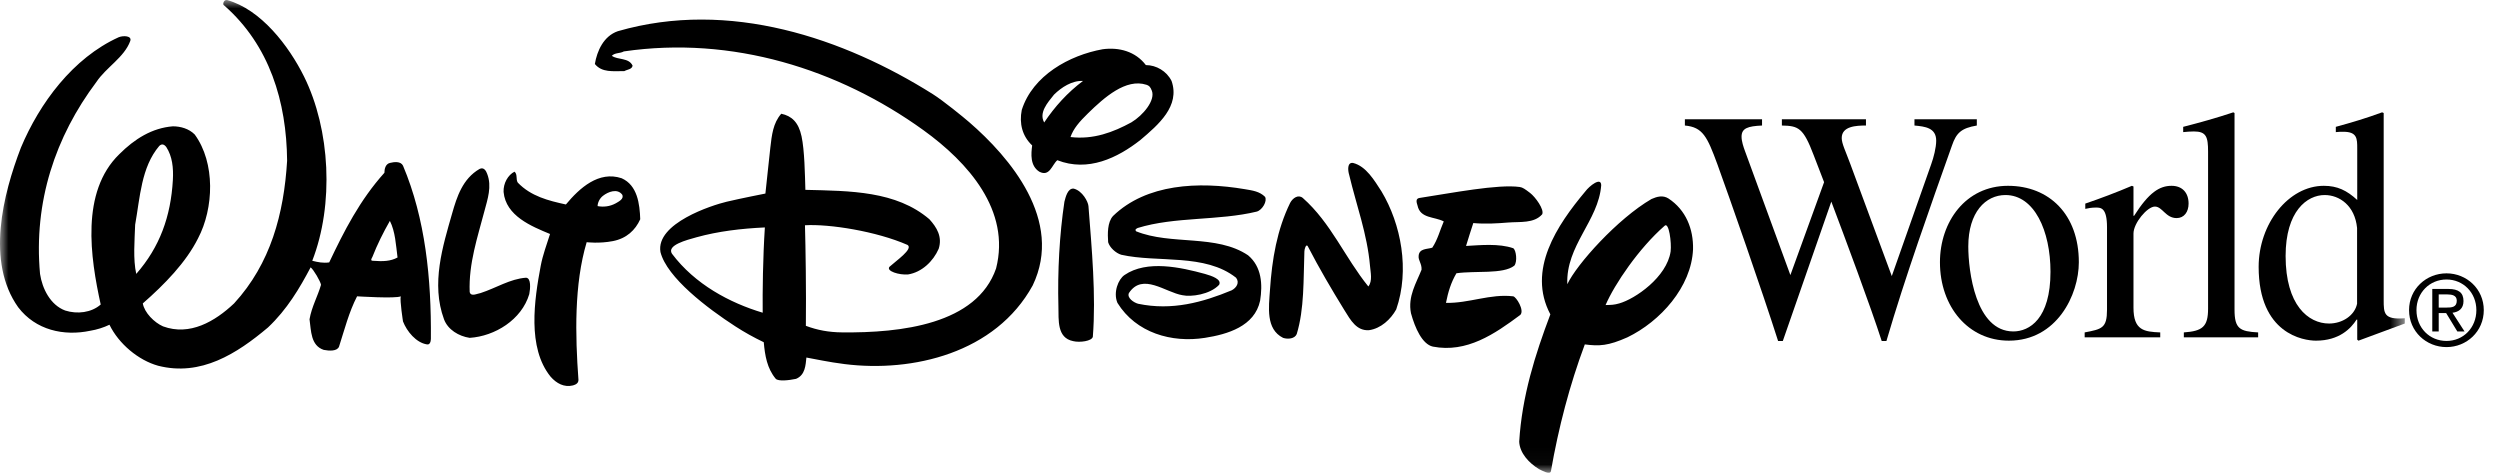 <svg width="148" height="28" viewBox="0 0 148 28" fill="none" xmlns="http://www.w3.org/2000/svg">
<g id="Page-1">
<g id="wdw_only-black-(1)">
<path id="Fill-1" fill-rule="evenodd" clip-rule="evenodd" d="M144.828 18.209C145.152 18.209 145.441 18.186 145.441 17.799C145.441 17.487 145.157 17.43 144.892 17.43H144.372V18.209H144.828ZM144.372 19.624H143.991V17.106H144.95C145.544 17.106 145.839 17.325 145.839 17.822C145.839 18.273 145.556 18.469 145.187 18.515L145.902 19.624H145.475L144.811 18.533H144.372V19.624ZM144.834 20.184C145.822 20.184 146.601 19.41 146.601 18.359C146.601 17.325 145.822 16.546 144.834 16.546C143.835 16.546 143.055 17.325 143.055 18.359C143.055 19.41 143.835 20.184 144.834 20.184ZM142.616 18.359C142.616 17.106 143.633 16.182 144.834 16.182C146.024 16.182 147.04 17.106 147.04 18.359C147.04 19.624 146.024 20.548 144.834 20.548C143.633 20.548 142.616 19.624 142.616 18.359Z" fill="black"/>
<path id="Fill-2" fill-rule="evenodd" clip-rule="evenodd" d="M117.028 7.06H113.336V7.431C113.97 7.489 114.623 7.567 114.623 8.328C114.623 8.737 114.473 9.322 114.324 9.732L111.994 16.344L109.533 9.693C109.253 8.932 109.03 8.503 109.03 8.172C109.03 7.47 109.887 7.431 110.465 7.431V7.06H105.487V7.431C106.475 7.45 106.755 7.567 107.37 9.186L107.986 10.785L105.991 16.285L103.306 8.952C103.213 8.698 103.1 8.367 103.1 8.094C103.1 7.587 103.474 7.47 104.313 7.431V7.06H99.745V7.431C100.807 7.528 101.068 8.094 101.665 9.713C102.373 11.663 104.313 17.202 105.263 20.186H105.543L108.414 11.936C109.216 14.062 110.745 18.158 111.397 20.186H111.677C112.777 16.422 114.268 12.248 115.555 8.62C115.816 7.86 116.114 7.587 117.028 7.431V7.06Z" fill="black"/>
<path id="Fill-3" fill-rule="evenodd" clip-rule="evenodd" d="M119.189 19.621C116.951 19.621 116.523 16.032 116.523 14.589C116.523 12.56 117.548 11.546 118.723 11.546C120.438 11.546 121.389 13.672 121.389 16.09C121.389 18.879 120.139 19.621 119.189 19.621ZM118.872 11C116.373 11 114.845 13.126 114.845 15.525C114.845 18.158 116.523 20.167 118.927 20.167C121.762 20.167 123.067 17.456 123.067 15.525C123.067 12.697 121.314 11 118.872 11Z" fill="black"/>
<path id="Fill-4" fill-rule="evenodd" clip-rule="evenodd" d="M124.735 18.333C124.735 19.425 124.437 19.484 123.412 19.679V19.972H127.886V19.679C126.935 19.64 126.302 19.562 126.302 18.216V13.828C126.302 13.204 127.122 12.229 127.569 12.229C128.017 12.229 128.203 12.911 128.856 12.911C129.303 12.911 129.564 12.541 129.564 12.053C129.564 11.409 129.191 11 128.557 11C127.849 11 127.215 11.39 126.339 12.775H126.302V11.039L126.208 11C125.295 11.39 124.362 11.741 123.449 12.053V12.365C123.617 12.326 123.822 12.287 124.083 12.287C124.381 12.287 124.735 12.307 124.735 13.457V18.333Z" fill="black"/>
<path id="Fill-5" fill-rule="evenodd" clip-rule="evenodd" d="M129.283 19.972H133.682V19.679C132.601 19.621 132.284 19.465 132.284 18.333V6.69L132.21 6.65C131.221 6.982 130.234 7.255 129.245 7.509V7.821C129.469 7.801 129.636 7.782 129.879 7.782C130.606 7.782 130.718 8.094 130.718 8.971V18.275C130.718 19.348 130.383 19.601 129.283 19.679V19.972Z" fill="black"/>
<g id="Group-9">
<g id="Mask group">
<mask id="mask0_538_2106" style="mask-type:luminance" maskUnits="userSpaceOnUse" x="0" y="0" width="143" height="28">
<g id="Group">
<path id="Vector" d="M0 0H142.363V27.972H0V0Z" fill="white"/>
</g>
</mask>
<g mask="url(#mask0_538_2106)">
<path id="Fill-6" fill-rule="evenodd" clip-rule="evenodd" d="M139.539 17.983C139.391 18.685 138.663 19.153 137.88 19.153C136.65 19.153 135.308 18.061 135.308 15.155C135.308 12.502 136.575 11.546 137.62 11.546C138.495 11.546 139.409 12.17 139.539 13.496V17.983ZM142.363 18.84C141.114 18.938 141.114 18.548 141.114 17.748V6.69L141.02 6.65C140.126 6.982 139.212 7.255 138.28 7.509V7.821C138.429 7.801 138.615 7.801 138.727 7.801C139.548 7.801 139.548 8.211 139.548 8.796V11.839C138.932 11.273 138.373 11 137.571 11C135.483 11 133.712 13.243 133.712 15.798C133.712 19.777 136.378 20.167 137.105 20.167C138.485 20.167 139.175 19.445 139.51 18.919H139.548V20.108L139.622 20.167C140.61 19.796 141.468 19.484 142.363 19.153V18.84Z" fill="black"/>
</g>
</g>
<g id="Mask group_2">
<mask id="mask1_538_2106" style="mask-type:luminance" maskUnits="userSpaceOnUse" x="0" y="0" width="143" height="28">
<g id="Group_2">
<path id="Vector_2" d="M0 0H142.363V27.972H0V0Z" fill="white"/>
</g>
</mask>
<g mask="url(#mask1_538_2106)">
<path id="Fill-8" fill-rule="evenodd" clip-rule="evenodd" d="M45.28 13.464C45.163 15.26 45.139 17.254 45.151 18.512C43.201 17.93 41.138 16.83 39.779 15.018C39.459 14.512 40.653 14.209 41.235 14.046C42.521 13.69 43.889 13.529 45.28 13.464ZM98.901 14.888C98.675 16.409 96.8 17.697 95.859 17.962C95.543 18.051 95.402 18.051 95.05 18.059C95.584 16.817 97.025 14.694 98.545 13.367C98.8 13.116 98.965 14.37 98.901 14.888ZM23.081 13.076C22.693 13.756 22.337 14.467 22.045 15.212C21.985 15.321 21.916 15.438 22.078 15.438C22.672 15.483 23.113 15.471 23.534 15.244C23.437 14.5 23.405 13.723 23.081 13.076ZM36.834 11.523C36.964 11.781 36.607 11.943 36.446 12.04C36.102 12.226 35.734 12.267 35.378 12.202C35.378 12.008 35.495 11.741 35.702 11.588C35.993 11.361 36.543 11.134 36.834 11.523ZM63.563 11.166C63.203 11.134 63.082 11.68 63.013 11.943C62.722 13.885 62.603 16.053 62.658 18.156C62.678 18.941 62.56 20.001 63.531 20.195C63.92 20.292 64.64 20.195 64.696 19.936C64.89 17.477 64.632 14.726 64.437 12.202C64.417 11.943 64.081 11.296 63.563 11.166ZM89.97 11.07C88.682 10.89 85.957 11.425 84.047 11.717C83.789 11.749 83.854 11.976 83.918 12.17C84.08 12.946 84.921 12.817 85.471 13.108C85.245 13.626 85.116 14.176 84.792 14.662C84.501 14.759 84.015 14.694 83.983 15.147C83.954 15.422 84.177 15.604 84.156 15.967C83.854 16.737 83.33 17.545 83.53 18.545C83.772 19.427 84.198 20.377 84.824 20.519C86.831 20.907 88.481 19.775 90.002 18.642C90.265 18.375 89.759 17.566 89.581 17.542C88.222 17.38 86.96 17.962 85.601 17.93C85.73 17.283 85.896 16.729 86.22 16.178C87.33 16.015 88.979 16.249 89.646 15.729C89.84 15.503 89.759 14.795 89.581 14.694C88.74 14.403 87.636 14.512 86.79 14.56C86.927 14.128 87.069 13.642 87.219 13.205C87.931 13.27 88.642 13.226 89.29 13.173C89.982 13.116 90.811 13.238 91.296 12.688C91.438 12.408 90.892 11.66 90.584 11.425C90.277 11.191 90.143 11.094 89.97 11.07ZM73.692 11.199C70.954 10.735 67.868 10.876 65.893 12.785C65.55 13.157 65.57 13.852 65.602 14.338C65.691 14.653 66.055 14.985 66.379 15.082C68.547 15.568 71.33 14.985 73.175 16.441C73.401 16.733 73.195 17.04 72.916 17.186C71.201 17.897 69.385 18.403 67.378 17.983C67.107 17.91 66.703 17.627 66.832 17.348C67.641 16.118 69 17.315 70.004 17.477C70.505 17.586 71.621 17.444 72.171 16.862C72.345 16.534 71.739 16.332 71.33 16.215C69.906 15.827 67.9 15.373 66.573 16.28C66.197 16.534 65.893 17.315 66.152 17.93C67.253 19.71 69.364 20.31 71.33 20.001C72.669 19.791 74.275 19.321 74.599 17.8C74.752 16.838 74.696 15.794 73.887 15.114C72.01 13.852 69.324 14.532 67.253 13.691C67.188 13.594 67.228 13.561 67.35 13.497C69.55 12.817 72.139 13.076 74.404 12.526C74.732 12.429 75.035 11.903 74.89 11.652C74.566 11.329 74.145 11.276 73.692 11.199ZM93.853 11.329C92.17 13.335 90.39 15.988 91.781 18.61C90.876 21.004 90.099 23.463 89.937 26.149C89.97 26.829 90.52 27.412 91.102 27.768C91.296 27.865 91.762 28.123 91.814 27.897C92.267 25.308 92.915 22.816 93.821 20.389C94.674 20.499 95.2 20.478 96.344 19.969C98.286 19.03 100.131 16.992 100.228 14.759C100.256 13.561 99.807 12.429 98.771 11.749C98.436 11.539 98.092 11.64 97.769 11.781C95.762 12.946 93.339 15.645 92.785 16.826C92.692 14.532 94.629 13.076 94.791 10.973C94.795 10.447 94.087 11.013 93.853 11.329ZM30.459 10.163C30.071 10.358 29.791 10.851 29.812 11.361C29.941 12.785 31.47 13.4 32.562 13.852C32.368 14.467 32.132 15.096 32.012 15.729C31.632 17.748 31.203 20.583 32.595 22.299C32.947 22.703 33.404 22.946 33.922 22.816C34.1 22.764 34.241 22.683 34.245 22.493C34.051 19.839 33.986 16.83 34.731 14.338C34.731 14.338 35.475 14.431 36.284 14.273C37.093 14.115 37.611 13.626 37.902 12.979C37.87 12.073 37.74 10.973 36.802 10.552C35.443 10.099 34.31 11.134 33.501 12.105C32.465 11.879 31.43 11.62 30.653 10.811C30.524 10.617 30.653 10.325 30.459 10.163ZM28.388 10.002C27.385 10.584 27.046 11.658 26.77 12.623C26.212 14.573 25.508 16.797 26.285 18.901C26.511 19.516 27.158 19.904 27.805 20.001C29.294 19.904 30.88 18.933 31.333 17.412C31.397 17.089 31.45 16.453 31.139 16.441C30.2 16.506 29.359 17.056 28.453 17.348C28.234 17.384 27.87 17.586 27.805 17.283C27.741 15.6 28.27 14.05 28.679 12.493C28.861 11.802 29.132 11.037 28.841 10.293C28.78 10.123 28.647 9.872 28.388 10.002ZM80.1 9.646C79.748 9.597 79.788 10.083 79.873 10.358C80.294 12.137 80.941 13.852 81.103 15.729C81.135 16.118 81.265 16.636 81.006 16.959C79.614 15.244 78.805 13.205 77.123 11.717C76.856 11.498 76.532 11.721 76.378 12.008C75.602 13.594 75.302 15.341 75.181 17.186C75.116 18.173 74.922 19.483 75.958 20.001C76.249 20.098 76.653 20.054 76.767 19.775C77.22 18.286 77.159 16.555 77.22 14.888C77.22 14.734 77.321 14.431 77.414 14.565C78.11 15.907 78.815 17.105 79.582 18.351C79.97 18.982 80.314 19.588 81.038 19.548C81.75 19.451 82.333 18.901 82.656 18.318C83.465 15.988 82.947 13.27 81.783 11.329C81.362 10.681 80.876 9.84 80.1 9.646ZM9.846 8.707C9.708 8.525 9.567 8.505 9.425 8.643C8.357 9.905 8.292 11.684 8.001 13.302C7.969 14.241 7.871 15.341 8.066 16.215C9.457 14.629 10.113 12.813 10.234 10.649C10.274 9.937 10.201 9.257 9.846 8.707ZM68.191 5.374C68.405 5.941 67.673 6.826 66.978 7.243C65.91 7.825 64.733 8.275 63.373 8.113C63.547 7.615 63.892 7.213 64.421 6.697C65.368 5.775 66.653 4.624 67.868 5.018C68.017 5.067 68.098 5.127 68.191 5.374ZM64.114 4.792C63.203 5.471 62.435 6.321 61.816 7.251C61.492 6.669 62.01 6.086 62.399 5.601C62.84 5.168 63.467 4.759 64.114 4.792ZM65.279 2.915C63.305 3.271 61.137 4.468 60.489 6.507C60.328 7.316 60.522 8.06 61.104 8.61C61.039 9.112 60.975 9.808 61.525 10.163C62.14 10.487 62.273 9.759 62.593 9.484C64.405 10.196 66.152 9.354 67.512 8.287C68.579 7.381 69.874 6.28 69.356 4.792C69.065 4.209 68.45 3.853 67.835 3.853C67.22 3.044 66.249 2.785 65.279 2.915ZM55.215 5.568C49.962 2.266 43.177 -0.062 36.575 1.847C35.734 2.138 35.345 3.012 35.216 3.789C35.637 4.306 36.284 4.209 36.964 4.209C37.125 4.112 37.416 4.112 37.449 3.886C37.222 3.4 36.575 3.562 36.219 3.303C36.413 3.109 36.705 3.174 36.931 3.044C43.339 2.106 49.648 4.087 54.664 7.704C57.318 9.618 59.842 12.461 58.968 15.891C57.824 19.204 53.338 19.714 49.843 19.677C49.066 19.669 48.399 19.548 47.707 19.289C47.731 17.222 47.691 14.653 47.654 13.335C49.094 13.25 51.882 13.691 53.726 14.5C54.082 14.734 53.047 15.438 52.658 15.794C52.444 16.049 53.233 16.292 53.758 16.247C54.568 16.118 55.247 15.471 55.571 14.726C55.797 14.015 55.457 13.46 55.02 12.979C53.047 11.296 50.332 11.304 47.679 11.239C47.651 10.305 47.63 8.909 47.452 8.072C47.274 7.235 46.866 6.863 46.251 6.733C45.765 7.283 45.689 8 45.604 8.74C45.5 9.645 45.405 10.629 45.312 11.458C45.312 11.458 43.868 11.741 43.015 11.943C42.161 12.146 38.812 13.217 39.099 14.921C39.48 16.433 41.882 18.254 43.533 19.321C44.071 19.669 44.617 19.973 45.215 20.26C45.284 21.045 45.41 21.813 45.927 22.428C46.093 22.582 46.68 22.521 47.125 22.428C47.675 22.201 47.691 21.611 47.739 21.166C48.318 21.267 49.005 21.429 50.009 21.555C54.021 22.056 58.936 20.907 61.137 16.895C62.981 13.043 59.777 9.31 57.375 7.231C57.039 6.94 55.846 5.965 55.215 5.568ZM18 4.533C19.558 7.676 19.78 12.105 18.486 15.438C18.83 15.523 19.113 15.584 19.489 15.535C20.363 13.691 21.301 11.846 22.757 10.228C22.757 10.002 22.822 9.71 23.081 9.646C23.34 9.581 23.724 9.537 23.858 9.808C25.184 12.946 25.54 16.506 25.508 20.066C25.504 20.235 25.443 20.418 25.281 20.389C24.634 20.292 24.084 19.613 23.858 19.03C23.858 19.03 23.663 17.8 23.724 17.542C23.441 17.688 21.139 17.542 21.139 17.542C20.654 18.48 20.395 19.516 20.071 20.519C19.962 20.802 19.489 20.777 19.165 20.713C18.389 20.454 18.421 19.58 18.324 18.901C18.453 18.156 18.809 17.542 19.004 16.862C18.977 16.665 18.561 15.953 18.389 15.827C17.741 17.056 16.997 18.318 15.865 19.386C14.02 20.939 11.892 22.299 9.36 21.652C8.195 21.328 7.03 20.357 6.48 19.224C6.148 19.386 5.736 19.516 5.348 19.58C3.782 19.912 2.111 19.548 1.076 18.189C-0.833 15.503 0.17 11.523 1.238 8.74C2.338 6.118 4.312 3.433 7.03 2.203C7.301 2.094 7.827 2.114 7.71 2.429C7.354 3.4 6.286 3.983 5.704 4.856C3.277 8.092 1.982 11.943 2.37 16.215C2.5 17.089 2.985 18.059 3.859 18.383C4.571 18.61 5.412 18.512 5.962 18.027C5.348 15.244 4.765 11.361 7.063 9.128C7.969 8.222 9.004 7.575 10.234 7.478C10.687 7.478 11.184 7.615 11.528 7.963C12.758 9.646 12.661 12.332 11.723 14.112C11.011 15.535 9.748 16.83 8.454 17.962C8.551 18.512 9.133 19.095 9.651 19.321C11.237 19.904 12.726 19.03 13.858 17.962C16.026 15.6 16.807 12.651 16.997 9.516C16.965 6.021 15.961 2.688 13.276 0.326C13.146 0.274 13.248 -0.03 13.438 0.002C15.444 0.553 17.1 2.716 18 4.533Z" fill="black"/>
</g>
</g>
</g>
</g>
</g>
</svg>
